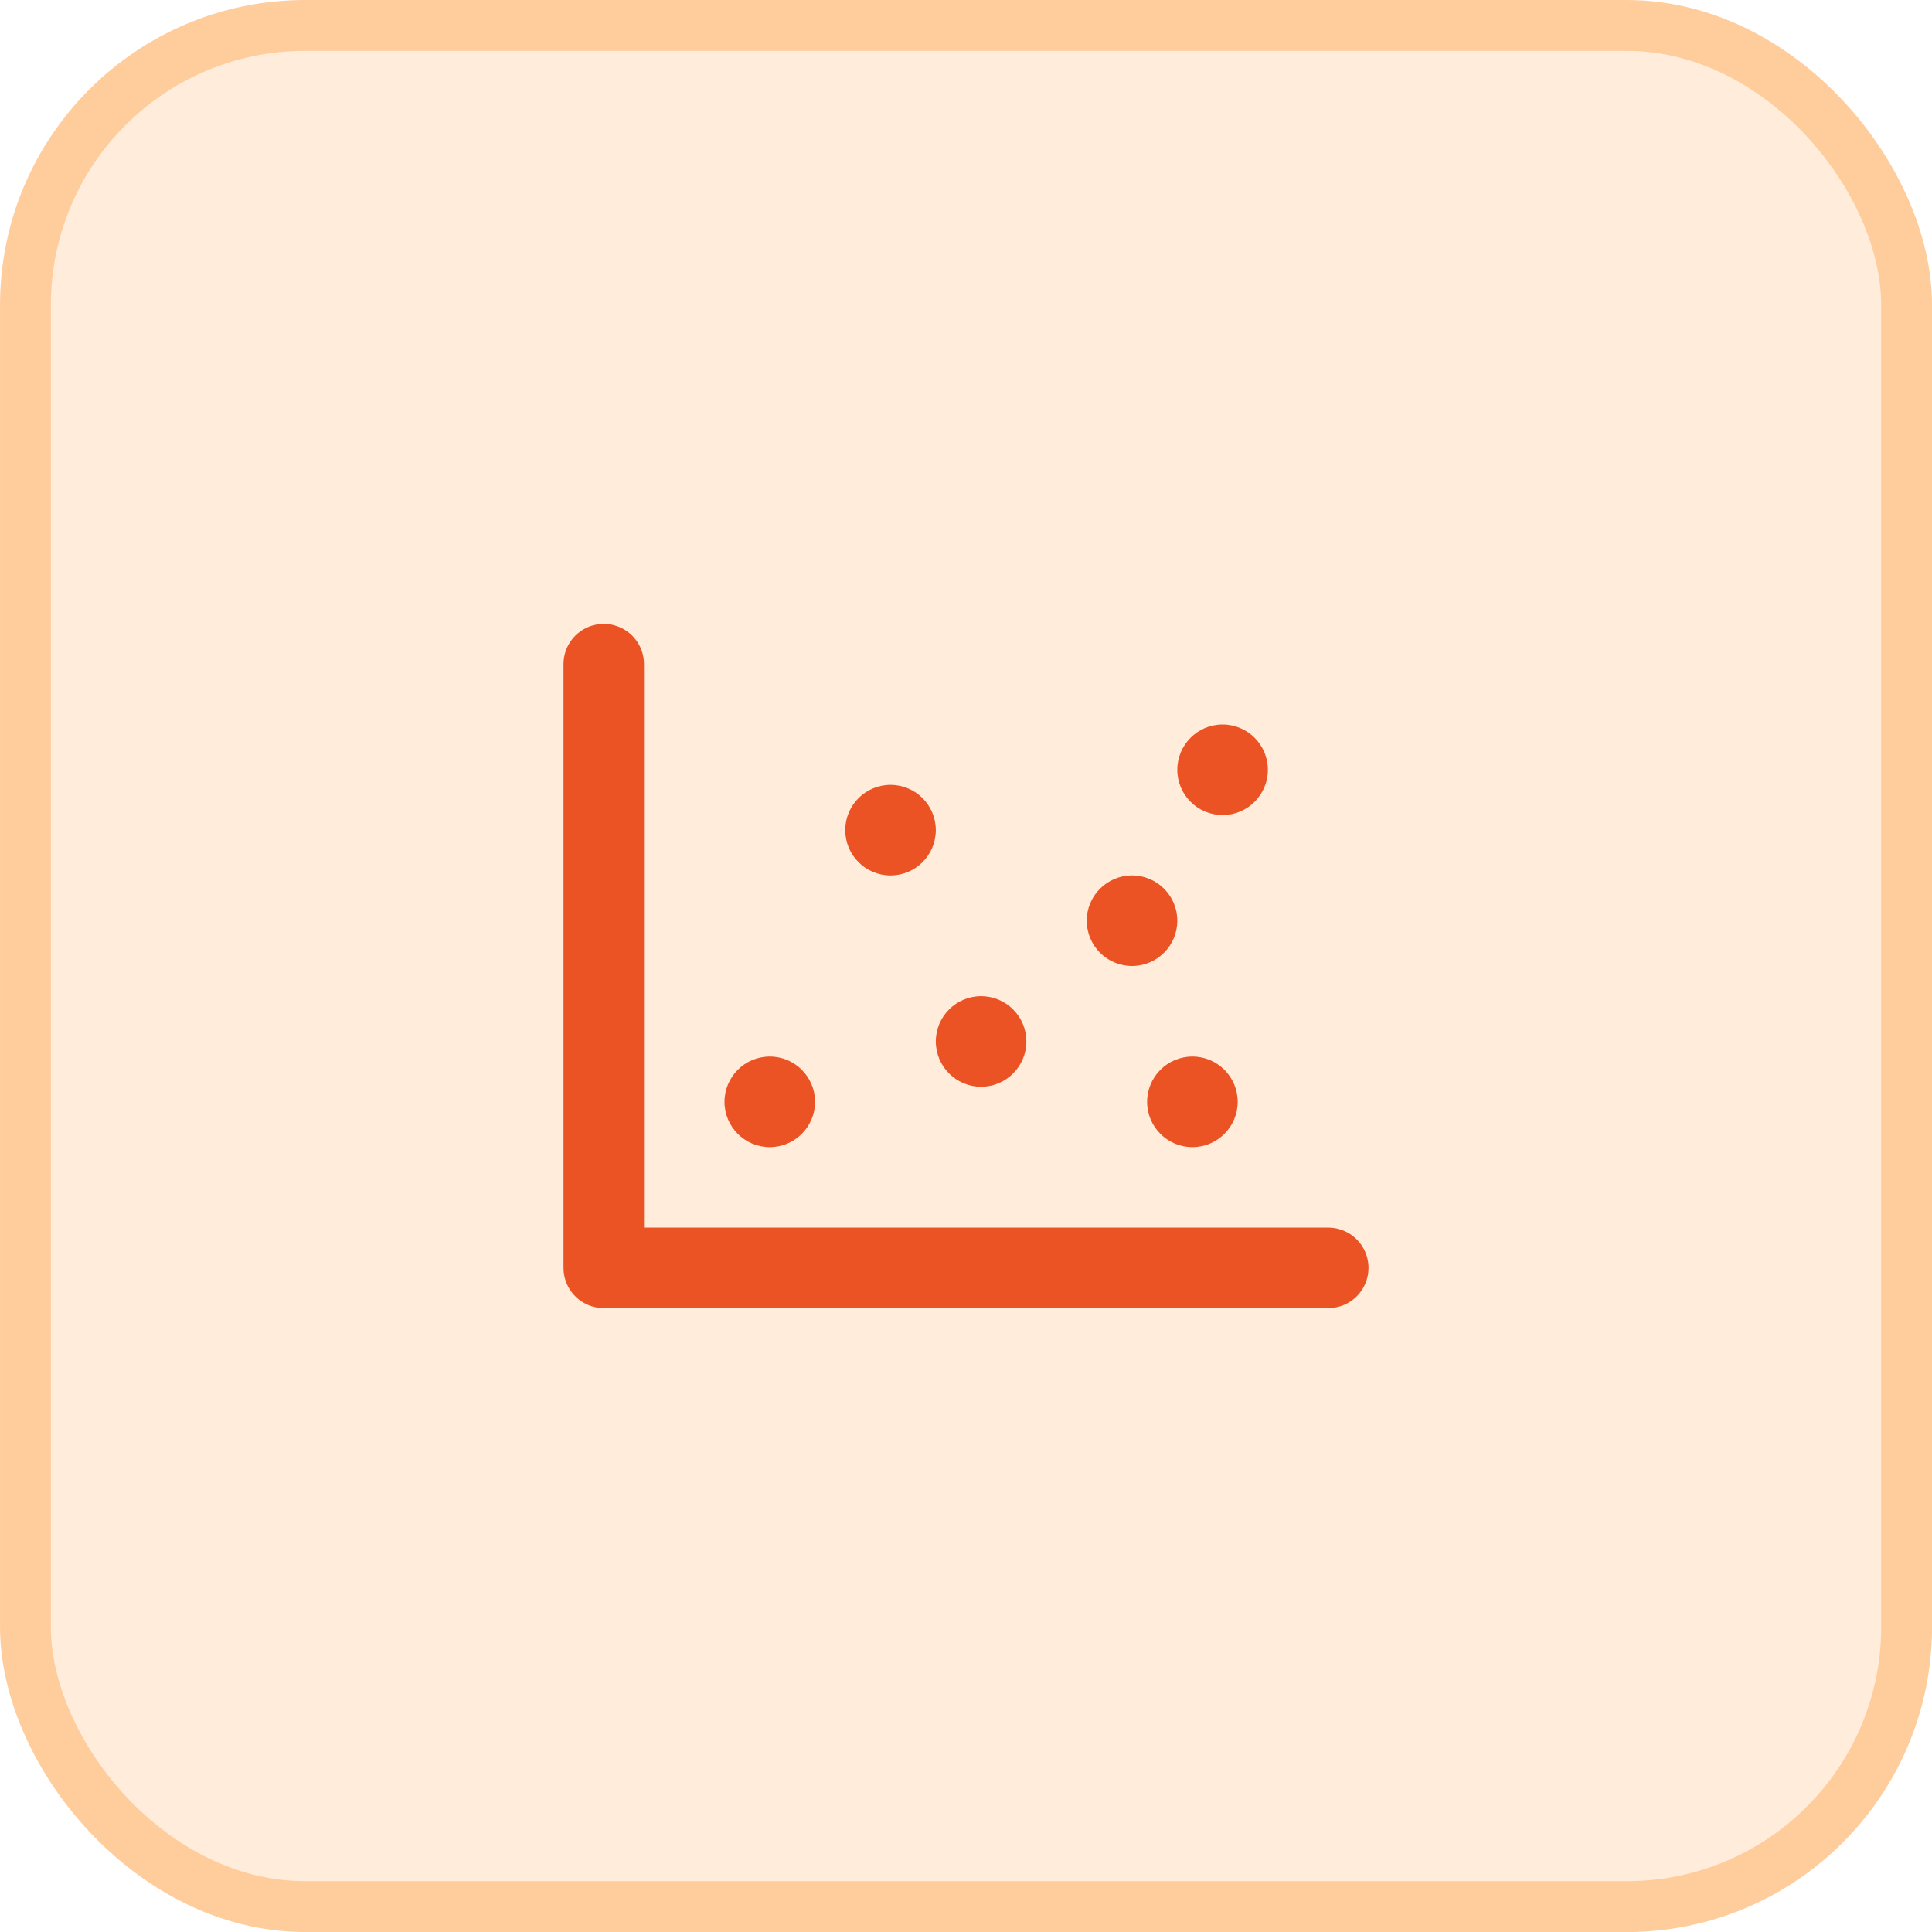 <svg width="48" height="48" viewBox="0 0 48 48" fill="none" xmlns="http://www.w3.org/2000/svg">
<rect x="0.632" y="0.632" width="46.737" height="46.737" rx="6.947" fill="#FFCC9C" fill-opacity="0.36"/>
<rect x="0.632" y="0.632" width="46.737" height="46.737" rx="6.947" stroke="#FFCC9C" stroke-width="1.263"/>
<g clip-path="url(#clip0_5165_56021)">
<path d="M33 31.5H15V16.5" stroke="#EB5324" stroke-width="2" stroke-linecap="round" stroke-linejoin="round"/>
<path d="M24.375 27C24.996 27 25.5 26.496 25.5 25.875C25.5 25.254 24.996 24.75 24.375 24.75C23.754 24.75 23.25 25.254 23.25 25.875C23.25 26.496 23.754 27 24.375 27Z" fill="#EB5324"/>
<path d="M22.125 21.75C22.746 21.75 23.25 21.246 23.25 20.625C23.25 20.004 22.746 19.5 22.125 19.5C21.504 19.5 21 20.004 21 20.625C21 21.246 21.504 21.75 22.125 21.75Z" fill="#EB5324"/>
<path d="M19.125 28.5C19.746 28.5 20.25 27.996 20.25 27.375C20.25 26.754 19.746 26.25 19.125 26.25C18.504 26.25 18 26.754 18 27.375C18 27.996 18.504 28.5 19.125 28.5Z" fill="#EB5324"/>
<path d="M28.125 24C28.746 24 29.25 23.496 29.25 22.875C29.25 22.254 28.746 21.75 28.125 21.75C27.504 21.75 27 22.254 27 22.875C27 23.496 27.504 24 28.125 24Z" fill="#EB5324"/>
<path d="M30.375 20.25C30.996 20.25 31.5 19.746 31.5 19.125C31.5 18.504 30.996 18 30.375 18C29.754 18 29.25 18.504 29.25 19.125C29.25 19.746 29.754 20.25 30.375 20.25Z" fill="#EB5324"/>
<path d="M29.625 28.5C30.246 28.5 30.75 27.996 30.75 27.375C30.75 26.754 30.246 26.25 29.625 26.25C29.004 26.25 28.5 26.754 28.5 27.375C28.5 27.996 29.004 28.5 29.625 28.5Z" fill="#EB5324"/>
</g>
<defs>
<clipPath id="clip0_5165_56021">
<rect width="24" height="24" fill="white" transform="translate(12 12)"/>
</clipPath>
</defs>
</svg>

